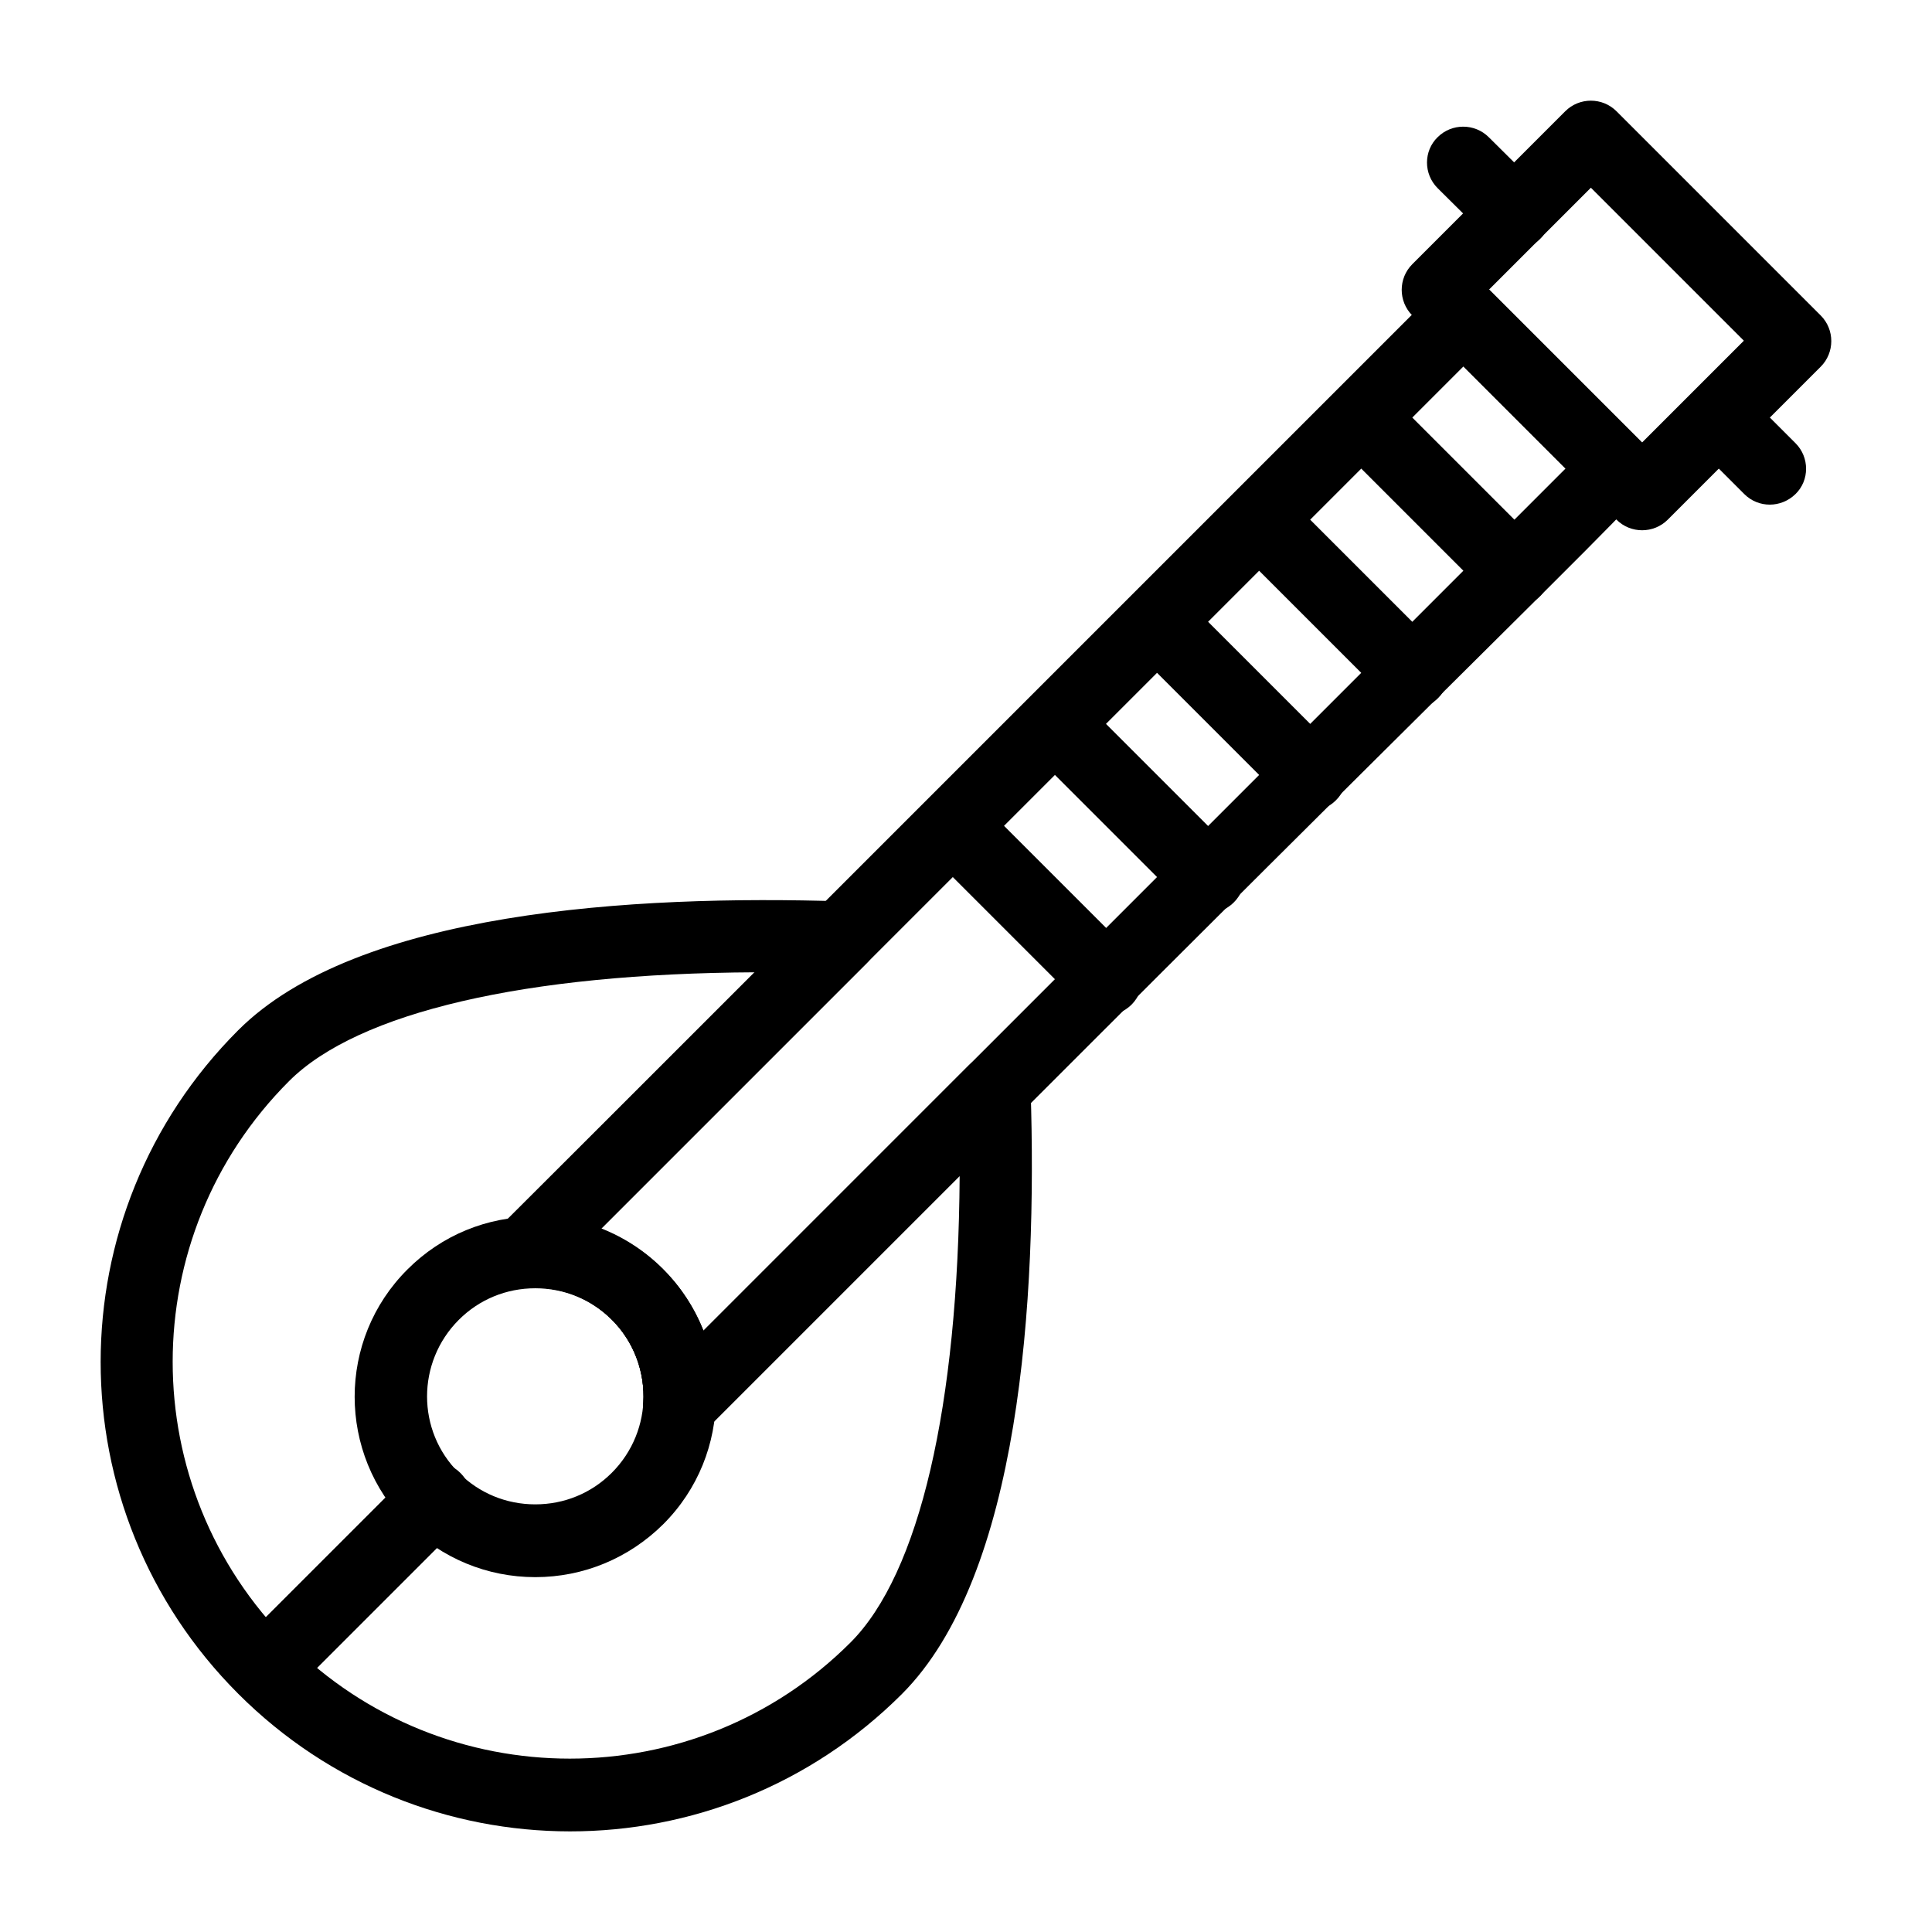 <?xml version="1.0" encoding="UTF-8"?>
<!-- Uploaded to: ICON Repo, www.iconrepo.com, Generator: ICON Repo Mixer Tools -->
<svg fill="#000000" width="800px" height="800px" version="1.1" viewBox="144 144 512 512" xmlns="http://www.w3.org/2000/svg">
 <g>
  <path d="m207.13 592.86c-48.609-48.609-48.609-127.23 0-175.84 31.488-31.488 104.5-35.918 160.2-34.145 3.836 0.098 7.184 2.461 8.562 6.004 1.379 3.543 0.59 7.578-2.164 10.332l-70.453 70.453c6.102 2.363 11.609 6.004 16.336 10.727 4.723 4.723 8.363 10.332 10.727 16.336l70.453-70.453c5.902-5.902 16.039-1.871 16.336 6.496 1.77 55.695-2.754 128.8-34.145 160.2-48.613 48.504-127.24 48.504-175.85-0.105zm137.07-191.19c-60.812 0.293-105.29 10.527-123.59 28.832-41.133 41.133-41.133 107.65 0 148.78 41.031 41.031 107.75 41.031 148.78 0 18.301-18.301 28.535-62.68 28.93-123.59l-67.504 67.504c-2.856 2.856-7.086 3.543-10.727 1.969-3.641-1.672-5.902-5.312-5.609-9.348 0.492-8.266-2.559-16.336-8.363-22.141-5.805-5.805-13.875-8.855-22.141-8.363-3.938 0.195-7.676-1.969-9.348-5.609-1.672-3.641-0.887-7.871 1.969-10.727z"/>
  <path d="m324.04 526.05c-1.379 0-2.656-0.297-3.938-0.887-3.641-1.672-5.902-5.312-5.609-9.348 0.492-8.266-2.559-16.336-8.363-22.141-5.805-5.805-13.875-8.855-22.141-8.363-3.938 0.297-7.676-1.969-9.348-5.609s-0.887-7.871 1.969-10.727l248.36-248.36c3.738-3.738 9.84-3.738 13.578 0l40.539 40.539c1.77 1.77 2.754 4.231 2.754 6.789 0 7.578 9.938-7.379-251.12 255.15-1.77 2.07-4.129 2.957-6.688 2.957zm-4.332-45.758c4.723 4.723 8.363 10.332 10.727 16.336l228.48-228.49-27.059-27.059-228.48 228.48c6 2.363 11.609 6.004 16.332 10.727z"/>
  <path d="m285.86 561.96c-12.793 0-24.797-5.019-33.852-13.973-18.695-18.695-18.695-49.004 0-67.602 9.055-9.055 21.059-13.973 33.852-13.973s24.797 5.019 33.852 13.973c18.695 18.695 18.695 49.004 0 67.602-9.055 8.953-21.062 13.973-33.852 13.973zm0-76.555c-7.676 0-14.859 2.953-20.27 8.363-11.219 11.219-11.219 29.422 0 40.539 5.41 5.41 12.594 8.363 20.27 8.363s14.859-2.953 20.27-8.363c11.219-11.219 11.219-29.422 0-40.539-5.414-5.41-12.594-8.363-20.27-8.363z"/>
  <path d="m572.39 281.72-54.121-54.121c-3.738-3.738-3.738-9.84 0-13.578l40.539-40.539c3.738-3.738 9.84-3.738 13.578 0l54.121 54.121c3.738 3.738 3.738 9.84 0 13.578l-40.535 40.539c-3.742 3.738-9.84 3.738-13.582 0zm-33.848-60.91 40.539 40.539 27.059-27.059-40.539-40.539z"/>
  <path d="m606.25 274.93-13.48-13.48c-3.738-3.738-3.738-9.84 0-13.48 3.738-3.738 9.84-3.738 13.578 0l13.48 13.48c3.738 3.738 3.738 9.84 0 13.48-3.836 3.738-9.84 3.738-13.578 0z"/>
  <path d="m538.55 207.33-13.578-13.48c-3.738-3.738-3.738-9.84 0-13.48 3.738-3.738 9.84-3.738 13.578 0l13.578 13.48c3.738 3.738 3.738 9.84 0 13.48-3.738 3.738-9.84 3.738-13.578 0z"/>
  <path d="m538.55 301.99-40.539-40.539c-3.738-3.738-3.738-9.84 0-13.48 3.738-3.738 9.84-3.738 13.578 0l40.539 40.539c3.738 3.738 3.738 9.84 0 13.48-3.738 3.738-9.84 3.738-13.578 0z"/>
  <path d="m511.48 329.05-40.539-40.539c-3.738-3.738-3.738-9.84 0-13.48 3.738-3.738 9.84-3.738 13.578 0l40.539 40.539c3.738 3.738 3.738 9.84 0 13.48-3.738 3.742-9.836 3.742-13.578 0z"/>
  <path d="m484.43 356.11-40.539-40.539c-3.738-3.738-3.738-9.84 0-13.48 3.738-3.738 9.84-3.738 13.578 0l40.539 40.539c3.738 3.738 3.738 9.84 0 13.48-3.738 3.738-9.84 3.738-13.578 0z"/>
  <path d="m457.37 383.17-40.539-40.539c-3.738-3.738-3.738-9.84 0-13.48 3.738-3.738 9.84-3.738 13.578 0l40.539 40.539c3.738 3.738 3.738 9.84 0 13.48-3.738 3.738-9.84 3.738-13.578 0z"/>
  <path d="m430.3 410.23-40.539-40.539c-3.738-3.738-3.738-9.84 0-13.578s9.84-3.738 13.578 0l40.539 40.539c3.738 3.738 3.738 9.84 0 13.578-3.738 3.742-9.836 3.742-13.578 0z"/>
  <path d="m214.41 595.71c-2.461 0-4.922-0.887-6.789-2.754-3.738-3.738-3.738-9.84 0-13.578l44.969-44.969c3.738-3.738 9.84-3.738 13.48 0 3.738 3.738 3.738 9.84 0 13.578l-44.867 44.871c-1.871 1.871-4.332 2.852-6.793 2.852z"/>
 </g>
</svg>